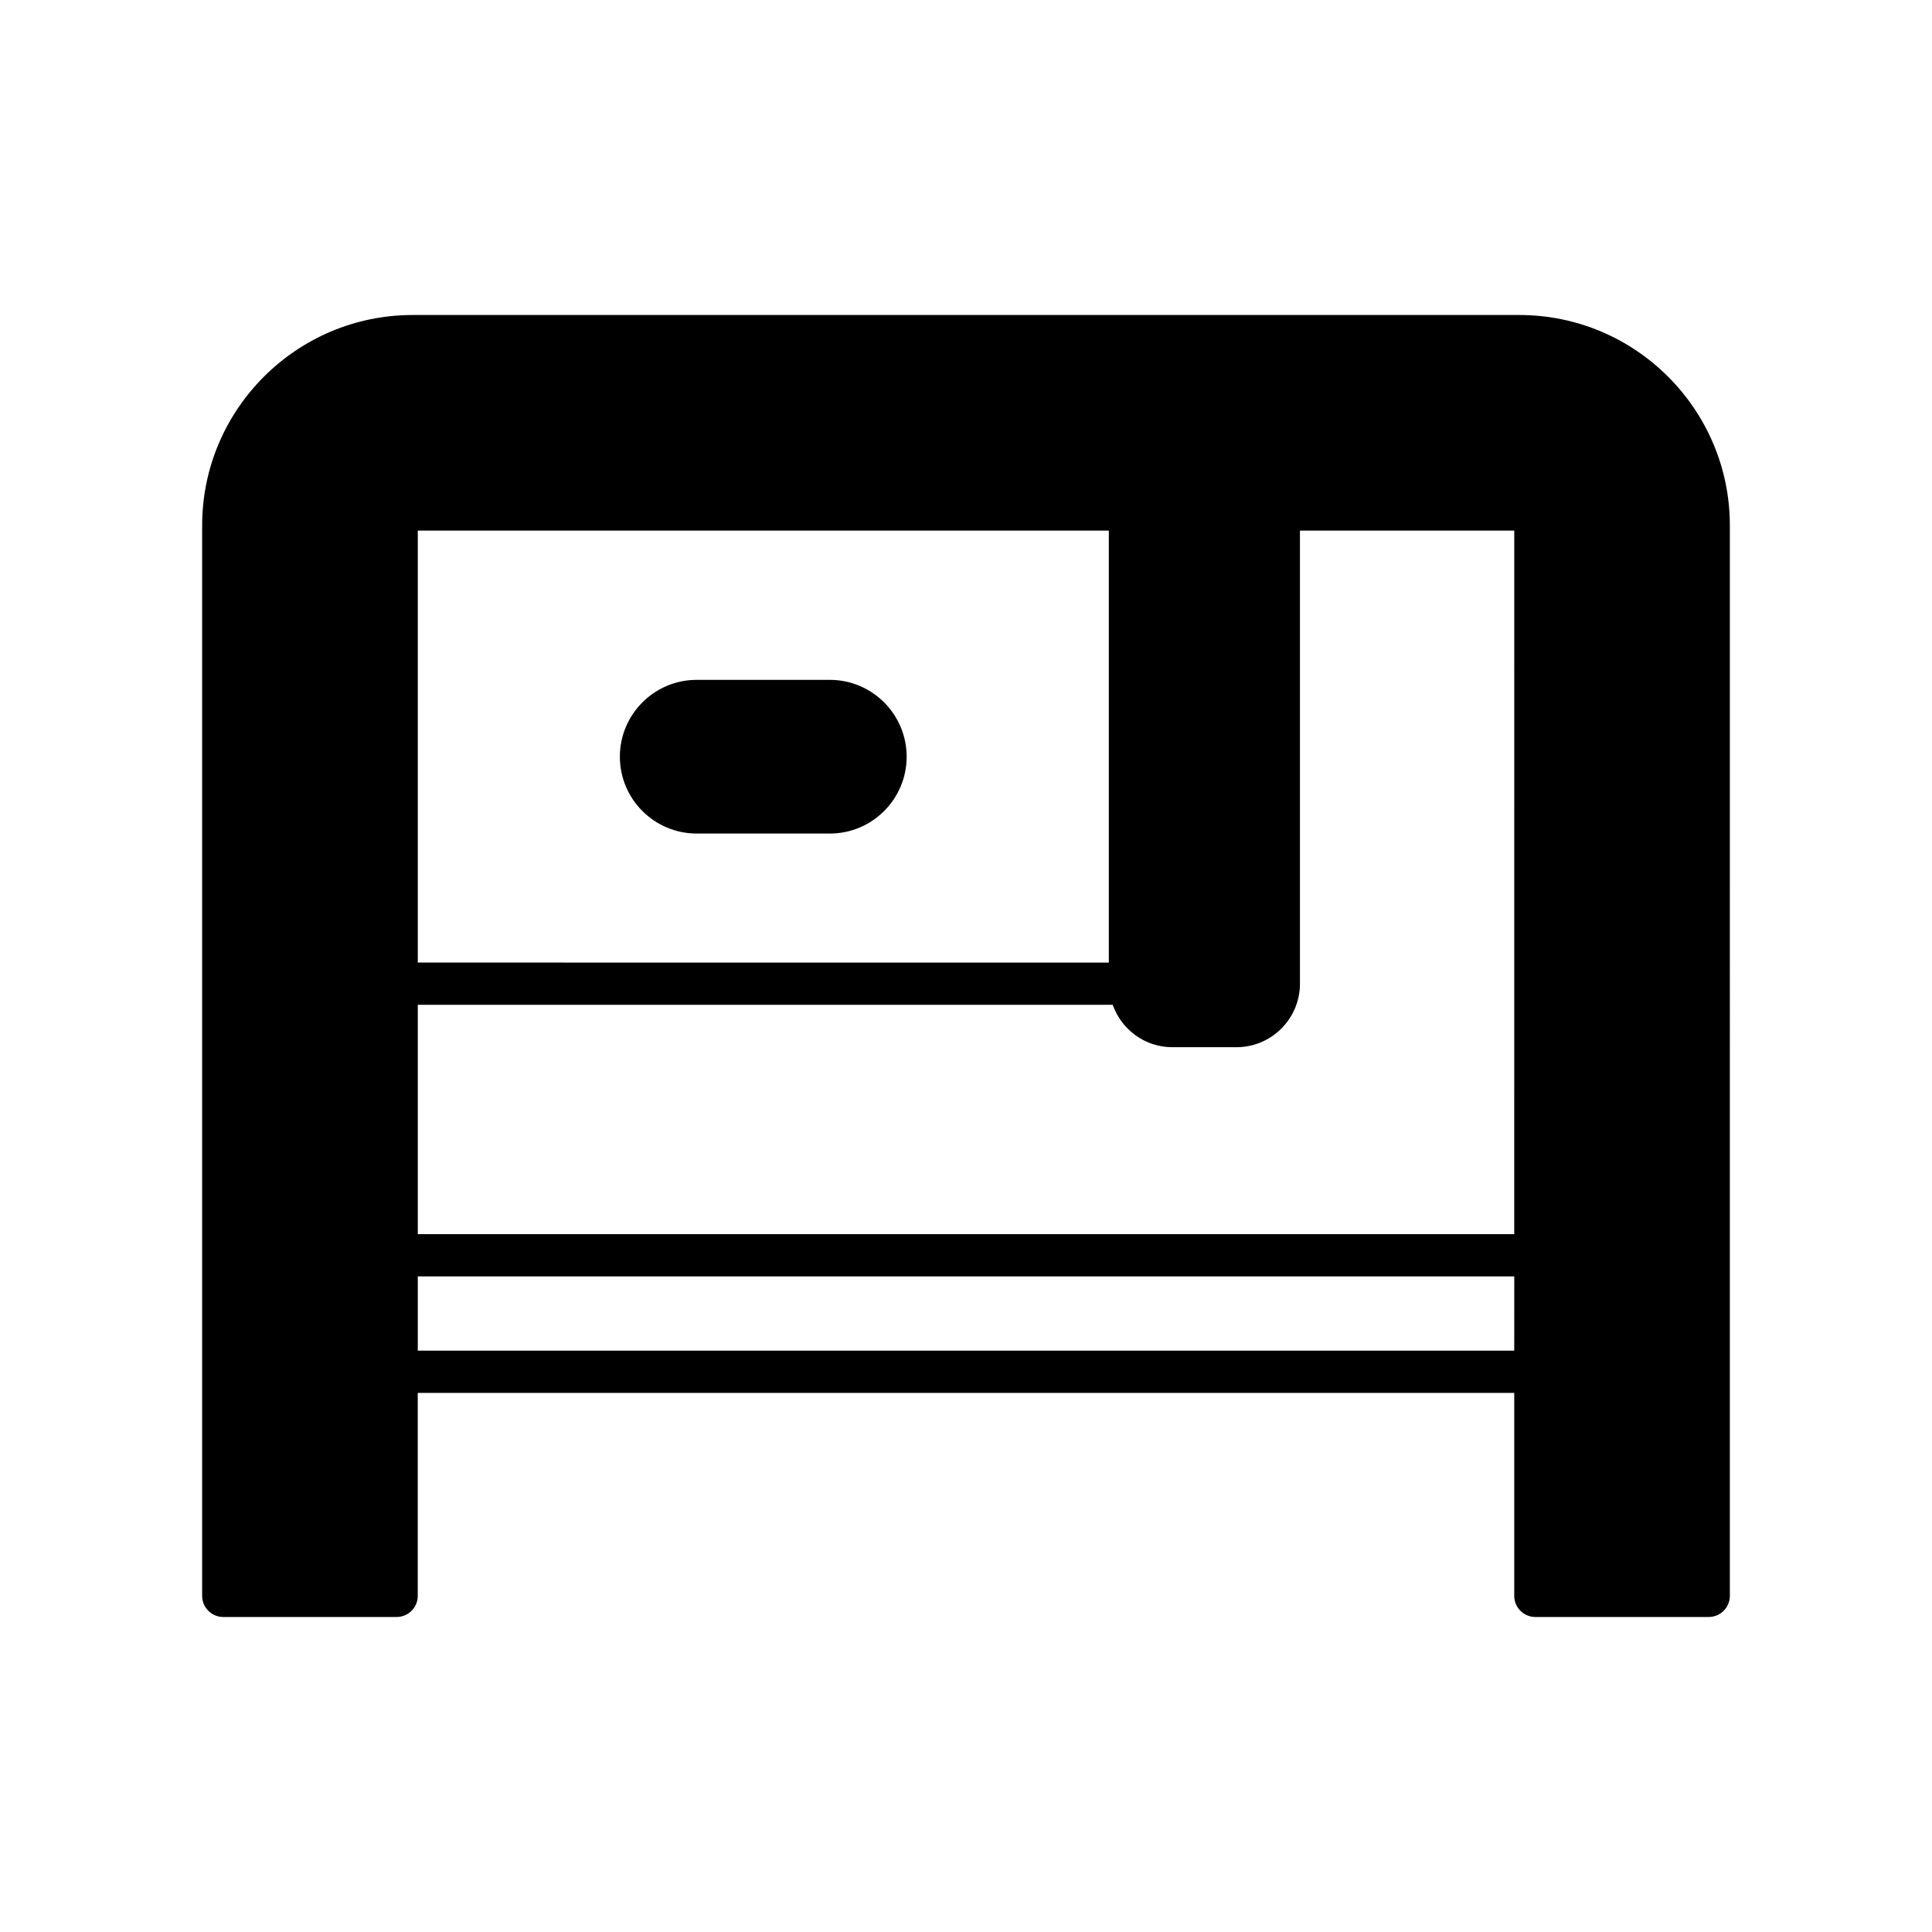 <?xml version="1.0" encoding="UTF-8"?>
<!-- Uploaded to: SVG Repo, www.svgrepo.com, Generator: SVG Repo Mixer Tools -->
<svg fill="#000000" width="800px" height="800px" version="1.1" viewBox="144 144 512 512" xmlns="http://www.w3.org/2000/svg">
 <g>
  <path d="m602.43 283.26c0-30.758-25.027-55.781-55.789-55.781h-293.28c-30.762 0-55.789 25.023-55.789 55.781v283.66c0 3.09 2.504 5.598 5.598 5.598h45.941c3.094 0 5.598-2.508 5.598-5.598v-53.785h290.58v53.785c0 3.09 2.504 5.598 5.598 5.598h45.941c3.094 0 5.598-2.508 5.598-5.598zm-347.71 1.355h183.13v114.48l-183.13-0.004zm290.57 217.32h-290.57v-19.672h290.58zm0-30.867h-290.57v-60.785h184.16c2.32 6.523 8.492 11.238 15.801 11.238h16.988c9.281 0 16.832-7.551 16.832-16.836v-120.07h56.793z"/>
  <path d="m363.91 324.17h-35.277c-11.23 0-20.363 9.137-20.363 20.367 0 11.23 9.133 20.363 20.363 20.363h35.277c11.227 0 20.363-9.133 20.363-20.363 0-11.23-9.137-20.367-20.363-20.367z"/>
 </g>
</svg>